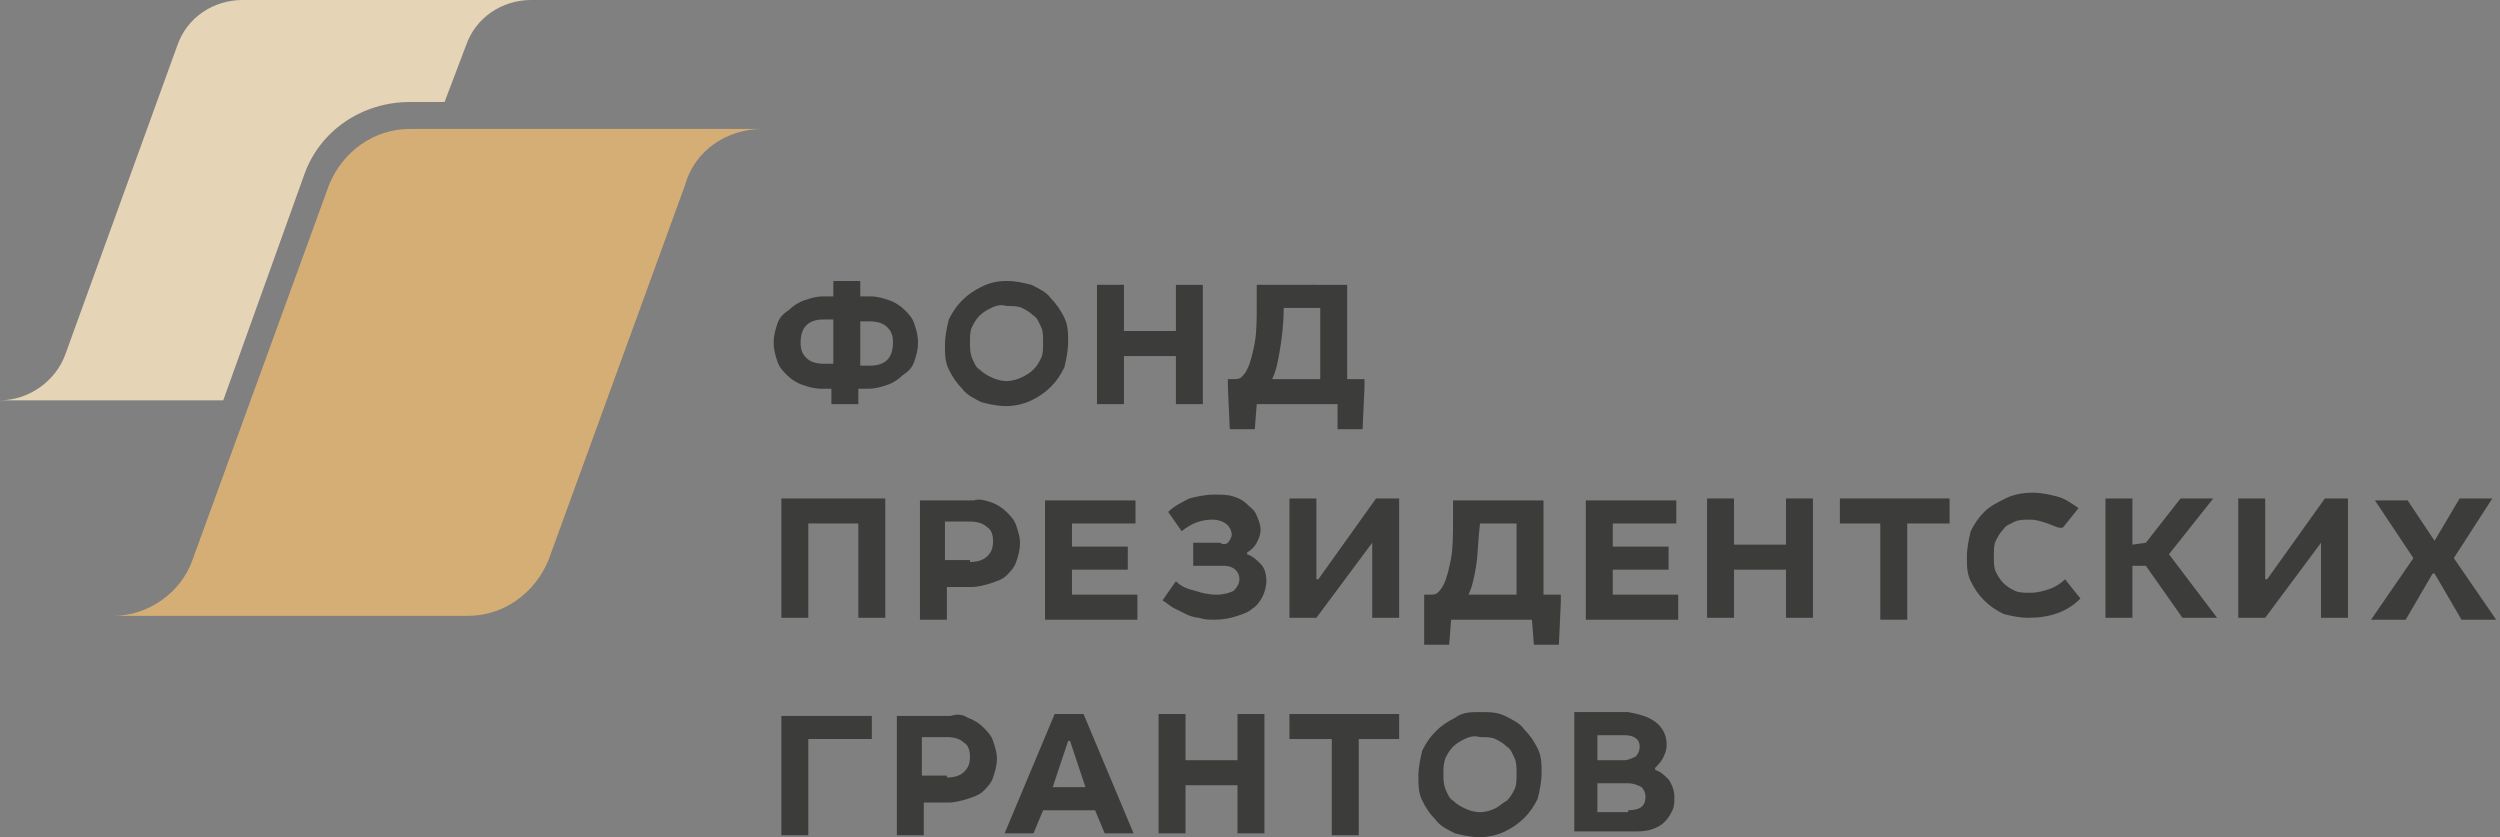 <?xml version="1.0" encoding="UTF-8"?> <!-- Generator: Adobe Illustrator 21.1.0, SVG Export Plug-In . SVG Version: 6.00 Build 0) --> <svg xmlns="http://www.w3.org/2000/svg" xmlns:xlink="http://www.w3.org/1999/xlink" id="Слой_1" x="0px" y="0px" viewBox="0 0 129.9 43.5" style="enable-background:new 0 0 129.9 43.5;" xml:space="preserve"><rect x="0" y="0" width="129.9" height="43.5" fill="#808080" stroke="none"/> <style type="text/css"> .st0{fill:#D5AE75;} .st1{fill:#E6D4B6;} .st2{fill:#3C3C3B;} .st3{fill:#FFFFFF;} </style> <g> <g> <g> <path class="st0" d="M39.6,6.7h-3.1h-3.8H21.3c-1.9,0-3.5,1.2-4.2,2.9L10,29.1C9.4,30.8,7.7,32,5.9,32H9h3.3h12 c1.9,0,3.5-1.2,4.2-2.9l7.1-19.5C36.1,7.8,37.8,6.7,39.6,6.7z"></path> </g> <g> <path class="st1" d="M15.8,9.1c0.8-2.3,3-3.8,5.5-3.8h1.8l1.1-2.9C24.7,0.9,26.1,0,27.6,0H25h-3.1h-9.3c-1.5,0-2.9,0.9-3.4,2.4 l-5.8,16c-0.5,1.4-1.9,2.4-3.4,2.4h2.5h2.7h6.4L15.8,9.1z"></path> </g> <g> <g> <g> <g> <path class="st2" d="M44.7,15.4h0.5c0.4,0,0.7,0.1,1,0.2c0.3,0.1,0.6,0.3,0.8,0.5c0.2,0.2,0.4,0.4,0.5,0.7 c0.1,0.3,0.2,0.6,0.2,1c0,0.4-0.1,0.7-0.2,1c-0.1,0.3-0.3,0.5-0.6,0.7c-0.2,0.2-0.5,0.4-0.8,0.5c-0.3,0.1-0.6,0.2-1,0.2h-0.5 V21h-1.4v-0.8h-0.5c-0.4,0-0.7-0.1-1-0.2c-0.3-0.1-0.6-0.3-0.8-0.5c-0.2-0.2-0.4-0.4-0.5-0.7c-0.1-0.3-0.2-0.6-0.2-1 c0-0.4,0.1-0.7,0.2-1c0.1-0.3,0.3-0.5,0.6-0.7c0.2-0.2,0.5-0.4,0.8-0.5c0.3-0.1,0.6-0.2,1-0.2h0.5v-0.8h1.4V15.4z M42.8,16.6 c-0.4,0-0.7,0.1-0.9,0.3c-0.2,0.2-0.3,0.5-0.3,0.9c0,0.4,0.1,0.6,0.3,0.8c0.2,0.2,0.5,0.3,0.9,0.3h0.5v-2.3H42.8z M45.2,19 c0.4,0,0.7-0.1,0.9-0.3c0.2-0.2,0.3-0.5,0.3-0.9c0-0.4-0.1-0.6-0.3-0.8c-0.2-0.2-0.5-0.3-0.9-0.3h-0.5V19H45.2z"></path> </g> </g> <g> <g> <path class="st2" d="M53.6,14.8c0.4,0.2,0.8,0.4,1,0.7c0.3,0.3,0.5,0.6,0.7,1c0.2,0.4,0.2,0.8,0.2,1.3c0,0.4-0.1,0.9-0.2,1.3 c-0.2,0.4-0.4,0.7-0.7,1c-0.3,0.3-0.6,0.5-1,0.7c-0.4,0.2-0.9,0.3-1.3,0.3c-0.5,0-0.9-0.1-1.3-0.2c-0.4-0.2-0.8-0.4-1-0.7 c-0.3-0.3-0.5-0.6-0.7-1c-0.2-0.4-0.2-0.8-0.2-1.3c0-0.4,0.1-0.9,0.2-1.3c0.2-0.4,0.4-0.7,0.7-1c0.3-0.3,0.6-0.5,1-0.7 c0.4-0.2,0.8-0.3,1.3-0.3C52.8,14.6,53.2,14.7,53.6,14.8z M51.5,16c-0.2,0.1-0.4,0.2-0.6,0.4c-0.2,0.2-0.3,0.4-0.4,0.6 c-0.1,0.2-0.1,0.5-0.1,0.8c0,0.3,0,0.5,0.1,0.8c0.1,0.2,0.2,0.5,0.4,0.6c0.2,0.2,0.4,0.3,0.6,0.4c0.2,0.1,0.5,0.2,0.8,0.2 c0.3,0,0.6-0.1,0.8-0.2c0.2-0.1,0.4-0.2,0.6-0.4c0.2-0.2,0.3-0.4,0.4-0.6c0.1-0.2,0.1-0.5,0.1-0.8c0-0.3,0-0.6-0.1-0.8 c-0.1-0.2-0.2-0.5-0.4-0.6c-0.2-0.2-0.4-0.3-0.6-0.4c-0.2-0.1-0.5-0.1-0.8-0.1C52,15.8,51.7,15.9,51.5,16z"></path> </g> </g> <g> <g> <path class="st2" d="M58.4,17.2h2.7v-2.4h1.4V21h-1.4v-2.5h-2.7V21H57v-6.2h1.4V17.2z"></path> </g> </g> <g> <g> <path class="st2" d="M70,19.7h0.9v0.4l-0.1,2.2h-1.3L69.5,21h-4.2l-0.1,1.3h-1.3l-0.1-2.2v-0.4h0.3c0.1,0,0.3,0,0.4-0.1 c0.1-0.1,0.2-0.2,0.3-0.4c0.2-0.4,0.3-0.9,0.4-1.4c0.1-0.6,0.1-1.2,0.1-2v-1H70V19.7z M66.5,18.2c-0.1,0.6-0.2,1.1-0.4,1.5 h2.5V16h-1.9C66.7,16.9,66.6,17.6,66.5,18.2z"></path> </g> </g> <g> <g> <path class="st2" d="M46,32.1h-1.4v-4.9H42v4.9h-1.4v-6.2H46V32.1z"></path> </g> </g> <g> <g> <path class="st2" d="M51.5,26.1c0.3,0.1,0.6,0.3,0.8,0.5c0.2,0.2,0.4,0.4,0.5,0.7c0.1,0.3,0.2,0.6,0.2,0.9 c0,0.4-0.1,0.7-0.2,1c-0.1,0.3-0.3,0.5-0.5,0.7c-0.2,0.2-0.5,0.3-0.8,0.4c-0.3,0.1-0.7,0.2-1,0.2h-1.3v1.7h-1.4v-6.2h2.8 C50.9,25.9,51.2,26,51.5,26.1z M50.4,29.2c0.4,0,0.7-0.1,0.9-0.3c0.2-0.2,0.3-0.4,0.3-0.8c0-0.3-0.1-0.6-0.3-0.7 c-0.2-0.2-0.5-0.3-0.9-0.3h-1.3v2H50.4z"></path> </g> </g> <g> <g> <path class="st2" d="M59,27.2h-3.3v1.2h2.9v1.2h-2.9v1.3h3.4v1.3h-4.8v-6.2H59V27.2z"></path> </g> </g> <g> <g> <path class="st2" d="M63.8,28.2c0.1-0.1,0.2-0.3,0.2-0.4c0-0.2-0.1-0.4-0.2-0.5C63.6,27.1,63.3,27,63,27 c-0.6,0-1.1,0.2-1.6,0.6l-0.7-1c0.3-0.3,0.7-0.5,1.1-0.7c0.4-0.1,0.8-0.2,1.3-0.2c0.4,0,0.7,0,1,0.1c0.3,0.1,0.5,0.2,0.7,0.4 c0.2,0.2,0.4,0.3,0.5,0.6c0.1,0.2,0.2,0.5,0.2,0.7c0,0.3-0.1,0.5-0.2,0.7c-0.1,0.2-0.3,0.4-0.5,0.5v0.1 c0.3,0.1,0.5,0.3,0.7,0.5c0.2,0.2,0.3,0.5,0.3,0.9c0,0.3-0.1,0.6-0.2,0.8c-0.1,0.2-0.3,0.5-0.5,0.6c-0.2,0.2-0.5,0.3-0.8,0.4 c-0.3,0.1-0.7,0.2-1.2,0.2c-0.3,0-0.5,0-0.8-0.1c-0.2,0-0.5-0.1-0.7-0.2c-0.2-0.1-0.4-0.2-0.6-0.3c-0.2-0.1-0.4-0.3-0.6-0.4 l0.7-1c0.3,0.3,0.6,0.4,1,0.5c0.3,0.1,0.7,0.2,1.1,0.2c0.4,0,0.7-0.1,0.9-0.2c0.2-0.2,0.3-0.4,0.3-0.6c0-0.4-0.3-0.7-0.8-0.7 h-1.6v-1.2h1.4C63.5,28.3,63.7,28.3,63.8,28.2z"></path> </g> </g> <g> <g> <path class="st2" d="M68.5,30.1l3-4.2h1.2v6.2h-1.4v-3.9l-2.9,3.9h-1.4v-6.2h1.4V30.1z"></path> </g> </g> <g> <g> <path class="st2" d="M80.2,30.9h0.9v0.4L81,33.5h-1.3l-0.1-1.3h-4.2l-0.1,1.3h-1.3L74,31.3v-0.4h0.3c0.1,0,0.3,0,0.4-0.1 c0.1-0.1,0.2-0.2,0.3-0.4c0.2-0.4,0.3-0.9,0.4-1.4c0.1-0.6,0.1-1.2,0.1-2v-1h4.7V30.9z M76.7,29.4c-0.1,0.6-0.2,1.1-0.4,1.5 h2.5v-3.7h-1.9C76.8,28,76.8,28.8,76.7,29.4z"></path> </g> </g> <g> <g> <path class="st2" d="M87.1,27.2h-3.3v1.2h2.9v1.2h-2.9v1.3h3.4v1.3h-4.8v-6.2h4.7V27.2z"></path> </g> </g> <g> <g> <path class="st2" d="M90.1,28.3h2.7v-2.4h1.4v6.2h-1.4v-2.5h-2.7v2.5h-1.4v-6.2h1.4V28.3z"></path> </g> </g> <g> <g> <path class="st2" d="M101.2,27.2h-2.1v5h-1.4v-5h-2.1v-1.3h5.7V27.2z"></path> </g> </g> <g> <g> <path class="st2" d="M106.4,27.2c-0.3-0.1-0.6-0.2-0.9-0.2c-0.3,0-0.6,0-0.8,0.1c-0.2,0.1-0.5,0.2-0.6,0.4 c-0.2,0.2-0.3,0.4-0.4,0.6c-0.1,0.2-0.1,0.5-0.1,0.8c0,0.3,0,0.6,0.1,0.8c0.1,0.2,0.2,0.4,0.4,0.6c0.2,0.2,0.4,0.3,0.6,0.4 c0.2,0.1,0.5,0.1,0.8,0.1c0.4,0,0.7-0.1,1-0.2c0.3-0.1,0.6-0.3,0.8-0.5l0.8,1c-0.7,0.7-1.6,1-2.7,1c-0.5,0-0.9-0.1-1.3-0.2 c-0.4-0.2-0.7-0.4-1-0.7c-0.3-0.3-0.5-0.6-0.7-1c-0.2-0.4-0.2-0.8-0.2-1.3c0-0.4,0.1-0.9,0.2-1.3c0.2-0.4,0.4-0.7,0.7-1 c0.3-0.3,0.7-0.5,1.1-0.7c0.4-0.2,0.9-0.3,1.4-0.3c0.5,0,0.9,0.1,1.3,0.2c0.4,0.1,0.8,0.4,1.1,0.6l-0.8,1 C107,27.5,106.7,27.3,106.4,27.2z"></path> </g> </g> <g> <g> <path class="st2" d="M110.8,28.3l0.7-0.1l1.8-2.3h1.7l-2.3,2.9l2.5,3.3h-1.8l-1.9-2.7h-0.7v2.7h-1.4v-6.2h1.4V28.3z"></path> </g> </g> <g> <g> <path class="st2" d="M117.8,30.1l3-4.2h1.2v6.2h-1.4v-3.9l-2.9,3.9h-1.4v-6.2h1.4V30.1z"></path> </g> </g> <g> <g> <path class="st2" d="M126.5,28.1L126.5,28.1l1.3-2.2h1.7l-2,3.1l2.2,3.2h-1.8l-1.4-2.4h-0.1l-1.4,2.4h-1.8l2.2-3.2l-2-3h1.7 L126.5,28.1z"></path> </g> </g> <g> <g> <path class="st2" d="M45.3,38.4H42v5h-1.4v-6.2h4.7V38.4z"></path> </g> </g> <g> <g> <path class="st2" d="M50.3,37.3c0.3,0.1,0.6,0.3,0.8,0.5c0.2,0.2,0.4,0.4,0.5,0.7c0.1,0.3,0.2,0.6,0.2,0.9 c0,0.4-0.1,0.7-0.2,1c-0.1,0.3-0.3,0.5-0.5,0.7c-0.2,0.2-0.5,0.3-0.8,0.4c-0.3,0.1-0.7,0.2-1,0.2h-1.3v1.7h-1.4v-6.2h2.8 C49.7,37.1,50,37.1,50.3,37.3z M49.2,40.4c0.4,0,0.7-0.1,0.9-0.3c0.2-0.2,0.3-0.4,0.3-0.8c0-0.3-0.1-0.6-0.3-0.7 c-0.2-0.2-0.5-0.3-0.9-0.3h-1.3v2H49.2z"></path> </g> </g> <g> <g> <path class="st2" d="M58.9,43.3h-1.5l-0.5-1.2h-2.7l-0.5,1.2h-1.5l2.6-6.2h1.5L58.9,43.3z M56.4,40.9l-0.8-2.4h-0.1l-0.8,2.4 H56.4z"></path> </g> </g> <g> <g> <path class="st2" d="M61.6,39.5h2.7v-2.4h1.4v6.2h-1.4v-2.5h-2.7v2.5h-1.4v-6.2h1.4V39.5z"></path> </g> </g> <g> <g> <path class="st2" d="M72.7,38.4h-2.1v5h-1.4v-5H67v-1.3h5.7V38.4z"></path> </g> </g> <g> <g> <path class="st2" d="M78.2,37.2c0.4,0.2,0.8,0.4,1,0.7c0.3,0.3,0.5,0.6,0.7,1c0.2,0.4,0.2,0.8,0.2,1.3c0,0.4-0.1,0.9-0.2,1.3 c-0.2,0.4-0.4,0.7-0.7,1c-0.3,0.3-0.6,0.5-1,0.7c-0.4,0.2-0.9,0.3-1.3,0.3c-0.5,0-0.9-0.1-1.3-0.2c-0.4-0.2-0.8-0.4-1-0.7 c-0.3-0.3-0.5-0.6-0.7-1c-0.2-0.4-0.2-0.8-0.2-1.3c0-0.4,0.1-0.9,0.2-1.3c0.2-0.4,0.4-0.7,0.7-1c0.3-0.3,0.6-0.5,1-0.7 C76,37,76.4,37,76.9,37C77.4,37,77.8,37,78.2,37.2z M76.1,38.4c-0.2,0.1-0.4,0.2-0.6,0.4c-0.2,0.2-0.3,0.4-0.4,0.6 C75,39.7,75,39.9,75,40.2c0,0.3,0,0.5,0.1,0.8c0.1,0.2,0.2,0.5,0.4,0.6c0.2,0.2,0.4,0.3,0.6,0.4c0.2,0.1,0.5,0.2,0.8,0.2 c0.3,0,0.6-0.1,0.8-0.2c0.2-0.1,0.4-0.3,0.6-0.4c0.2-0.2,0.3-0.4,0.4-0.6c0.1-0.2,0.1-0.5,0.1-0.8c0-0.3,0-0.6-0.1-0.8 c-0.1-0.2-0.2-0.5-0.4-0.6c-0.2-0.2-0.4-0.3-0.6-0.4c-0.2-0.1-0.5-0.1-0.8-0.1C76.6,38.2,76.3,38.3,76.1,38.4z"></path> </g> </g> <g> <g> <path class="st2" d="M86,37.5c0.4,0.3,0.6,0.7,0.6,1.2c0,0.3-0.1,0.5-0.2,0.7c-0.1,0.2-0.3,0.4-0.4,0.5V40 c0.3,0.1,0.5,0.3,0.7,0.5c0.2,0.3,0.3,0.6,0.3,0.9c0,0.3,0,0.5-0.1,0.7c-0.1,0.2-0.2,0.4-0.4,0.6c-0.2,0.2-0.4,0.3-0.7,0.4 c-0.3,0.1-0.6,0.1-1,0.1h-3v-6.2h2.8C85.1,37.1,85.6,37.2,86,37.5z M84.4,39.5c0.2,0,0.4-0.1,0.6-0.2c0.1-0.1,0.2-0.3,0.2-0.5 c0-0.4-0.3-0.6-0.8-0.6H83v1.3H84.4z M84.6,42.1c0.6,0,0.9-0.2,0.9-0.7c0-0.2-0.1-0.4-0.2-0.5c-0.2-0.1-0.4-0.2-0.7-0.2H83 v1.5H84.6z"></path> </g> </g> </g> </g> </g> </g> <g> <g> <g> <path class="st0" d="M39.6,167.3h-3.1h-3.8H21.3c-1.9,0-3.5,1.2-4.2,2.9L10,189.8c-0.6,1.7-2.3,2.9-4.2,2.9H9h3.3h12 c1.9,0,3.5-1.2,4.2-2.9l7.1-19.5C36.1,168.5,37.8,167.3,39.6,167.3z"></path> </g> <g> <path class="st1" d="M15.8,169.8c0.8-2.3,3-3.8,5.5-3.8h1.8l1.1-2.9c0.5-1.4,1.9-2.4,3.4-2.4H25h-3.1h-9.3 c-1.5,0-2.9,0.9-3.4,2.4l-5.8,16c-0.5,1.4-1.9,2.4-3.4,2.4h2.5h2.7h6.4L15.8,169.8z"></path> </g> <g> <g> <g> <g> <path class="st3" d="M44.7,176.1h0.5c0.4,0,0.7,0.1,1,0.2c0.3,0.1,0.6,0.3,0.8,0.5c0.2,0.2,0.4,0.4,0.5,0.7 c0.1,0.3,0.2,0.6,0.2,1c0,0.4-0.1,0.7-0.2,1c-0.1,0.3-0.3,0.5-0.6,0.7c-0.2,0.2-0.5,0.4-0.8,0.5c-0.3,0.1-0.6,0.2-1,0.2h-0.5 v0.8h-1.4v-0.8h-0.5c-0.4,0-0.7-0.1-1-0.2c-0.3-0.1-0.6-0.3-0.8-0.5c-0.2-0.2-0.4-0.4-0.5-0.7c-0.1-0.3-0.2-0.6-0.2-1 c0-0.4,0.1-0.7,0.2-1c0.1-0.3,0.3-0.5,0.6-0.7c0.2-0.2,0.5-0.4,0.8-0.5c0.3-0.1,0.6-0.2,1-0.2h0.5v-0.8h1.4V176.1z M42.8,177.3c-0.4,0-0.7,0.1-0.9,0.3c-0.2,0.2-0.3,0.5-0.3,0.9c0,0.4,0.1,0.6,0.3,0.8c0.2,0.2,0.5,0.3,0.9,0.3h0.5v-2.3H42.8z M45.2,179.6c0.4,0,0.7-0.1,0.9-0.3c0.2-0.2,0.3-0.5,0.3-0.9c0-0.4-0.1-0.6-0.3-0.8c-0.2-0.2-0.5-0.3-0.9-0.3h-0.5v2.3H45.2z"></path> </g> </g> <g> <g> <path class="st3" d="M53.6,175.5c0.4,0.2,0.8,0.4,1,0.7c0.3,0.3,0.5,0.6,0.7,1c0.2,0.4,0.2,0.8,0.2,1.3c0,0.4-0.1,0.9-0.2,1.3 c-0.2,0.4-0.4,0.7-0.7,1c-0.3,0.3-0.6,0.5-1,0.7c-0.4,0.2-0.9,0.3-1.3,0.3c-0.5,0-0.9-0.1-1.3-0.2c-0.4-0.2-0.8-0.4-1-0.7 c-0.3-0.3-0.5-0.6-0.7-1c-0.2-0.4-0.2-0.8-0.2-1.3c0-0.4,0.1-0.9,0.2-1.3c0.2-0.4,0.4-0.7,0.7-1c0.3-0.3,0.6-0.5,1-0.7 c0.4-0.2,0.8-0.3,1.3-0.3C52.8,175.3,53.2,175.3,53.6,175.5z M51.5,176.7c-0.2,0.1-0.4,0.2-0.6,0.4c-0.2,0.2-0.3,0.4-0.4,0.6 c-0.1,0.2-0.1,0.5-0.1,0.8c0,0.3,0,0.5,0.1,0.8c0.1,0.2,0.2,0.5,0.4,0.6c0.2,0.2,0.4,0.3,0.6,0.4c0.2,0.1,0.5,0.2,0.8,0.2 c0.3,0,0.6-0.1,0.8-0.2c0.2-0.1,0.4-0.2,0.6-0.4c0.2-0.2,0.3-0.4,0.4-0.6c0.1-0.2,0.1-0.5,0.1-0.8c0-0.3,0-0.6-0.1-0.8 c-0.1-0.2-0.2-0.5-0.4-0.6c-0.2-0.2-0.4-0.3-0.6-0.4c-0.2-0.1-0.5-0.1-0.8-0.1C52,176.5,51.7,176.6,51.5,176.7z"></path> </g> </g> <g> <g> <path class="st3" d="M58.4,177.8h2.7v-2.4h1.4v6.2h-1.4v-2.5h-2.7v2.5H57v-6.2h1.4V177.8z"></path> </g> </g> <g> <g> <path class="st3" d="M70,180.4h0.9v0.4l-0.1,2.2h-1.3l-0.1-1.3h-4.2l-0.1,1.3h-1.3l-0.1-2.2v-0.4h0.3c0.1,0,0.3,0,0.4-0.1 c0.1-0.1,0.2-0.2,0.3-0.4c0.2-0.4,0.3-0.9,0.4-1.4c0.1-0.6,0.1-1.2,0.1-2v-1H70V180.4z M66.5,178.9c-0.1,0.6-0.2,1.1-0.4,1.5 h2.5v-3.7h-1.9C66.7,177.5,66.6,178.3,66.5,178.9z"></path> </g> </g> <g> <g> <path class="st3" d="M46,192.8h-1.4v-4.9H42v4.9h-1.4v-6.2H46V192.8z"></path> </g> </g> <g> <g> <path class="st3" d="M51.5,186.7c0.3,0.1,0.6,0.3,0.8,0.5c0.2,0.2,0.4,0.4,0.5,0.7c0.1,0.3,0.2,0.6,0.2,0.9 c0,0.4-0.1,0.7-0.2,1c-0.1,0.3-0.3,0.5-0.5,0.7c-0.2,0.2-0.5,0.3-0.8,0.4c-0.3,0.1-0.7,0.2-1,0.2h-1.3v1.7h-1.4v-6.2h2.8 C50.9,186.6,51.2,186.6,51.5,186.7z M50.4,189.9c0.4,0,0.7-0.1,0.9-0.3c0.2-0.2,0.3-0.4,0.3-0.8c0-0.3-0.1-0.6-0.3-0.7 c-0.2-0.2-0.5-0.3-0.9-0.3h-1.3v2H50.4z"></path> </g> </g> <g> <g> <path class="st3" d="M59,187.8h-3.3v1.2h2.9v1.2h-2.9v1.3h3.4v1.3h-4.8v-6.2H59V187.8z"></path> </g> </g> <g> <g> <path class="st3" d="M63.8,188.8c0.1-0.1,0.2-0.3,0.2-0.4c0-0.2-0.1-0.4-0.2-0.5c-0.2-0.1-0.4-0.2-0.8-0.2 c-0.6,0-1.1,0.2-1.6,0.6l-0.7-1c0.3-0.3,0.7-0.5,1.1-0.7c0.4-0.1,0.8-0.2,1.3-0.2c0.4,0,0.7,0,1,0.1c0.3,0.1,0.5,0.2,0.7,0.4 c0.2,0.2,0.4,0.3,0.5,0.6c0.1,0.2,0.2,0.5,0.2,0.7c0,0.3-0.1,0.5-0.2,0.7c-0.1,0.2-0.3,0.4-0.5,0.5v0.1 c0.3,0.1,0.5,0.3,0.7,0.5c0.2,0.2,0.3,0.5,0.3,0.9c0,0.3-0.1,0.6-0.2,0.8c-0.1,0.2-0.3,0.5-0.5,0.6c-0.2,0.2-0.5,0.3-0.8,0.4 c-0.3,0.1-0.7,0.2-1.2,0.2c-0.3,0-0.5,0-0.8-0.1c-0.2,0-0.5-0.1-0.7-0.2c-0.2-0.1-0.4-0.2-0.6-0.3c-0.2-0.1-0.4-0.3-0.6-0.4 l0.7-1c0.3,0.3,0.6,0.4,1,0.5c0.3,0.1,0.7,0.2,1.1,0.2c0.4,0,0.7-0.1,0.9-0.2c0.2-0.2,0.3-0.4,0.3-0.6c0-0.4-0.3-0.7-0.8-0.7 h-1.6V189h1.4C63.5,189,63.7,189,63.8,188.8z"></path> </g> </g> <g> <g> <path class="st3" d="M68.5,190.7l3-4.2h1.2v6.2h-1.4v-3.9l-2.9,3.9h-1.4v-6.2h1.4V190.7z"></path> </g> </g> <g> <g> <path class="st3" d="M80.2,191.6h0.9v0.4l-0.1,2.2h-1.3l-0.1-1.3h-4.2l-0.1,1.3h-1.3l-0.1-2.2v-0.4h0.3c0.1,0,0.3,0,0.4-0.1 c0.1-0.1,0.2-0.2,0.3-0.4c0.2-0.4,0.3-0.9,0.4-1.4c0.1-0.6,0.1-1.2,0.1-2v-1h4.7V191.6z M76.7,190.1c-0.1,0.6-0.2,1.1-0.4,1.5 h2.5v-3.7h-1.9C76.8,188.7,76.8,189.5,76.7,190.1z"></path> </g> </g> <g> <g> <path class="st3" d="M87.1,187.8h-3.3v1.2h2.9v1.2h-2.9v1.3h3.4v1.3h-4.8v-6.2h4.7V187.8z"></path> </g> </g> <g> <g> <path class="st3" d="M90.1,189h2.7v-2.4h1.4v6.2h-1.4v-2.5h-2.7v2.5h-1.4v-6.2h1.4V189z"></path> </g> </g> <g> <g> <path class="st3" d="M101.2,187.8h-2.1v5h-1.4v-5h-2.1v-1.3h5.7V187.8z"></path> </g> </g> <g> <g> <path class="st3" d="M106.4,187.9c-0.3-0.1-0.6-0.2-0.9-0.2c-0.3,0-0.6,0-0.8,0.1c-0.2,0.1-0.5,0.2-0.6,0.4 c-0.2,0.2-0.3,0.4-0.4,0.6c-0.1,0.2-0.1,0.5-0.1,0.8c0,0.3,0,0.6,0.1,0.8c0.1,0.2,0.2,0.4,0.4,0.6c0.2,0.2,0.4,0.3,0.6,0.4 c0.2,0.1,0.5,0.1,0.8,0.1c0.4,0,0.7-0.1,1-0.2c0.3-0.1,0.6-0.3,0.8-0.5l0.8,1c-0.7,0.7-1.6,1-2.7,1c-0.5,0-0.9-0.1-1.3-0.2 c-0.4-0.2-0.7-0.4-1-0.7c-0.3-0.3-0.5-0.6-0.7-1c-0.2-0.4-0.2-0.8-0.2-1.3c0-0.4,0.1-0.9,0.2-1.3c0.2-0.4,0.4-0.7,0.7-1 c0.3-0.3,0.7-0.5,1.1-0.7c0.4-0.2,0.9-0.3,1.4-0.3c0.5,0,0.9,0.1,1.3,0.2c0.4,0.1,0.8,0.4,1.1,0.6l-0.8,1 C107,188.1,106.7,188,106.4,187.9z"></path> </g> </g> <g> <g> <path class="st3" d="M110.8,189l0.7-0.1l1.8-2.3h1.7l-2.3,2.9l2.5,3.3h-1.8l-1.9-2.7h-0.7v2.7h-1.4v-6.2h1.4V189z"></path> </g> </g> <g> <g> <path class="st3" d="M117.8,190.7l3-4.2h1.2v6.2h-1.4v-3.9l-2.9,3.9h-1.4v-6.2h1.4V190.7z"></path> </g> </g> <g> <g> <path class="st3" d="M126.5,188.8L126.5,188.8l1.3-2.2h1.7l-2,3.1l2.2,3.2h-1.8l-1.4-2.4h-0.1l-1.4,2.4h-1.8l2.2-3.2l-2-3h1.7 L126.5,188.8z"></path> </g> </g> <g> <g> <path class="st3" d="M45.3,199H42v5h-1.4v-6.2h4.7V199z"></path> </g> </g> <g> <g> <path class="st3" d="M50.3,197.9c0.3,0.1,0.6,0.3,0.8,0.5c0.2,0.2,0.4,0.4,0.5,0.7c0.1,0.3,0.2,0.6,0.2,0.9 c0,0.4-0.1,0.7-0.2,1c-0.1,0.3-0.3,0.5-0.5,0.7c-0.2,0.2-0.5,0.3-0.8,0.4c-0.3,0.1-0.7,0.2-1,0.2h-1.3v1.7h-1.4v-6.2h2.8 C49.7,197.8,50,197.8,50.3,197.9z M49.2,201.1c0.4,0,0.7-0.1,0.9-0.3c0.2-0.2,0.3-0.4,0.3-0.8c0-0.3-0.1-0.6-0.3-0.7 c-0.2-0.2-0.5-0.3-0.9-0.3h-1.3v2H49.2z"></path> </g> </g> <g> <g> <path class="st3" d="M58.9,204h-1.5l-0.5-1.2h-2.7l-0.5,1.2h-1.5l2.6-6.2h1.5L58.9,204z M56.4,201.5l-0.8-2.4h-0.1l-0.8,2.4 H56.4z"></path> </g> </g> <g> <g> <path class="st3" d="M61.6,200.2h2.7v-2.4h1.4v6.2h-1.4v-2.5h-2.7v2.5h-1.4v-6.2h1.4V200.2z"></path> </g> </g> <g> <g> <path class="st3" d="M72.7,199h-2.1v5h-1.4v-5H67v-1.3h5.7V199z"></path> </g> </g> <g> <g> <path class="st3" d="M78.2,197.9c0.4,0.2,0.8,0.4,1,0.7c0.3,0.3,0.5,0.6,0.7,1c0.2,0.4,0.2,0.8,0.2,1.3c0,0.4-0.1,0.9-0.2,1.3 c-0.2,0.4-0.4,0.7-0.7,1c-0.3,0.3-0.6,0.5-1,0.7c-0.4,0.2-0.9,0.3-1.3,0.3c-0.5,0-0.9-0.1-1.3-0.2c-0.4-0.2-0.8-0.4-1-0.7 c-0.3-0.3-0.5-0.6-0.7-1c-0.2-0.4-0.2-0.8-0.2-1.3c0-0.4,0.1-0.9,0.2-1.3c0.2-0.4,0.4-0.7,0.7-1c0.3-0.3,0.6-0.5,1-0.7 c0.4-0.2,0.8-0.3,1.3-0.3C77.4,197.6,77.8,197.7,78.2,197.9z M76.1,199c-0.2,0.1-0.4,0.2-0.6,0.4c-0.2,0.2-0.3,0.4-0.4,0.6 c-0.1,0.2-0.1,0.5-0.1,0.8s0,0.5,0.1,0.8c0.1,0.2,0.2,0.5,0.4,0.6c0.2,0.2,0.4,0.3,0.6,0.4c0.2,0.1,0.5,0.2,0.8,0.2 c0.3,0,0.6-0.1,0.8-0.2c0.2-0.1,0.4-0.3,0.6-0.4c0.2-0.2,0.3-0.4,0.4-0.6c0.1-0.2,0.1-0.5,0.1-0.8c0-0.3,0-0.6-0.1-0.8 c-0.1-0.2-0.2-0.5-0.4-0.6c-0.2-0.2-0.4-0.3-0.6-0.4c-0.2-0.1-0.5-0.1-0.8-0.1C76.6,198.9,76.3,198.9,76.1,199z"></path> </g> </g> <g> <g> <path class="st3" d="M86,198.2c0.4,0.3,0.6,0.7,0.6,1.2c0,0.3-0.1,0.5-0.2,0.7c-0.1,0.2-0.3,0.4-0.4,0.5v0.1 c0.3,0.1,0.5,0.3,0.7,0.5c0.2,0.3,0.3,0.6,0.3,0.9c0,0.3,0,0.5-0.1,0.7c-0.1,0.2-0.2,0.4-0.4,0.6c-0.2,0.2-0.4,0.3-0.7,0.4 c-0.3,0.1-0.6,0.1-1,0.1h-3v-6.2h2.8C85.1,197.8,85.6,197.9,86,198.2z M84.4,200.2c0.2,0,0.4-0.1,0.6-0.2 c0.1-0.1,0.2-0.3,0.2-0.5c0-0.4-0.3-0.6-0.8-0.6H83v1.3H84.4z M84.6,202.8c0.6,0,0.9-0.2,0.9-0.7c0-0.2-0.1-0.4-0.2-0.5 c-0.2-0.1-0.4-0.2-0.7-0.2H83v1.5H84.6z"></path> </g> </g> </g> </g> </g> </g> </svg> 